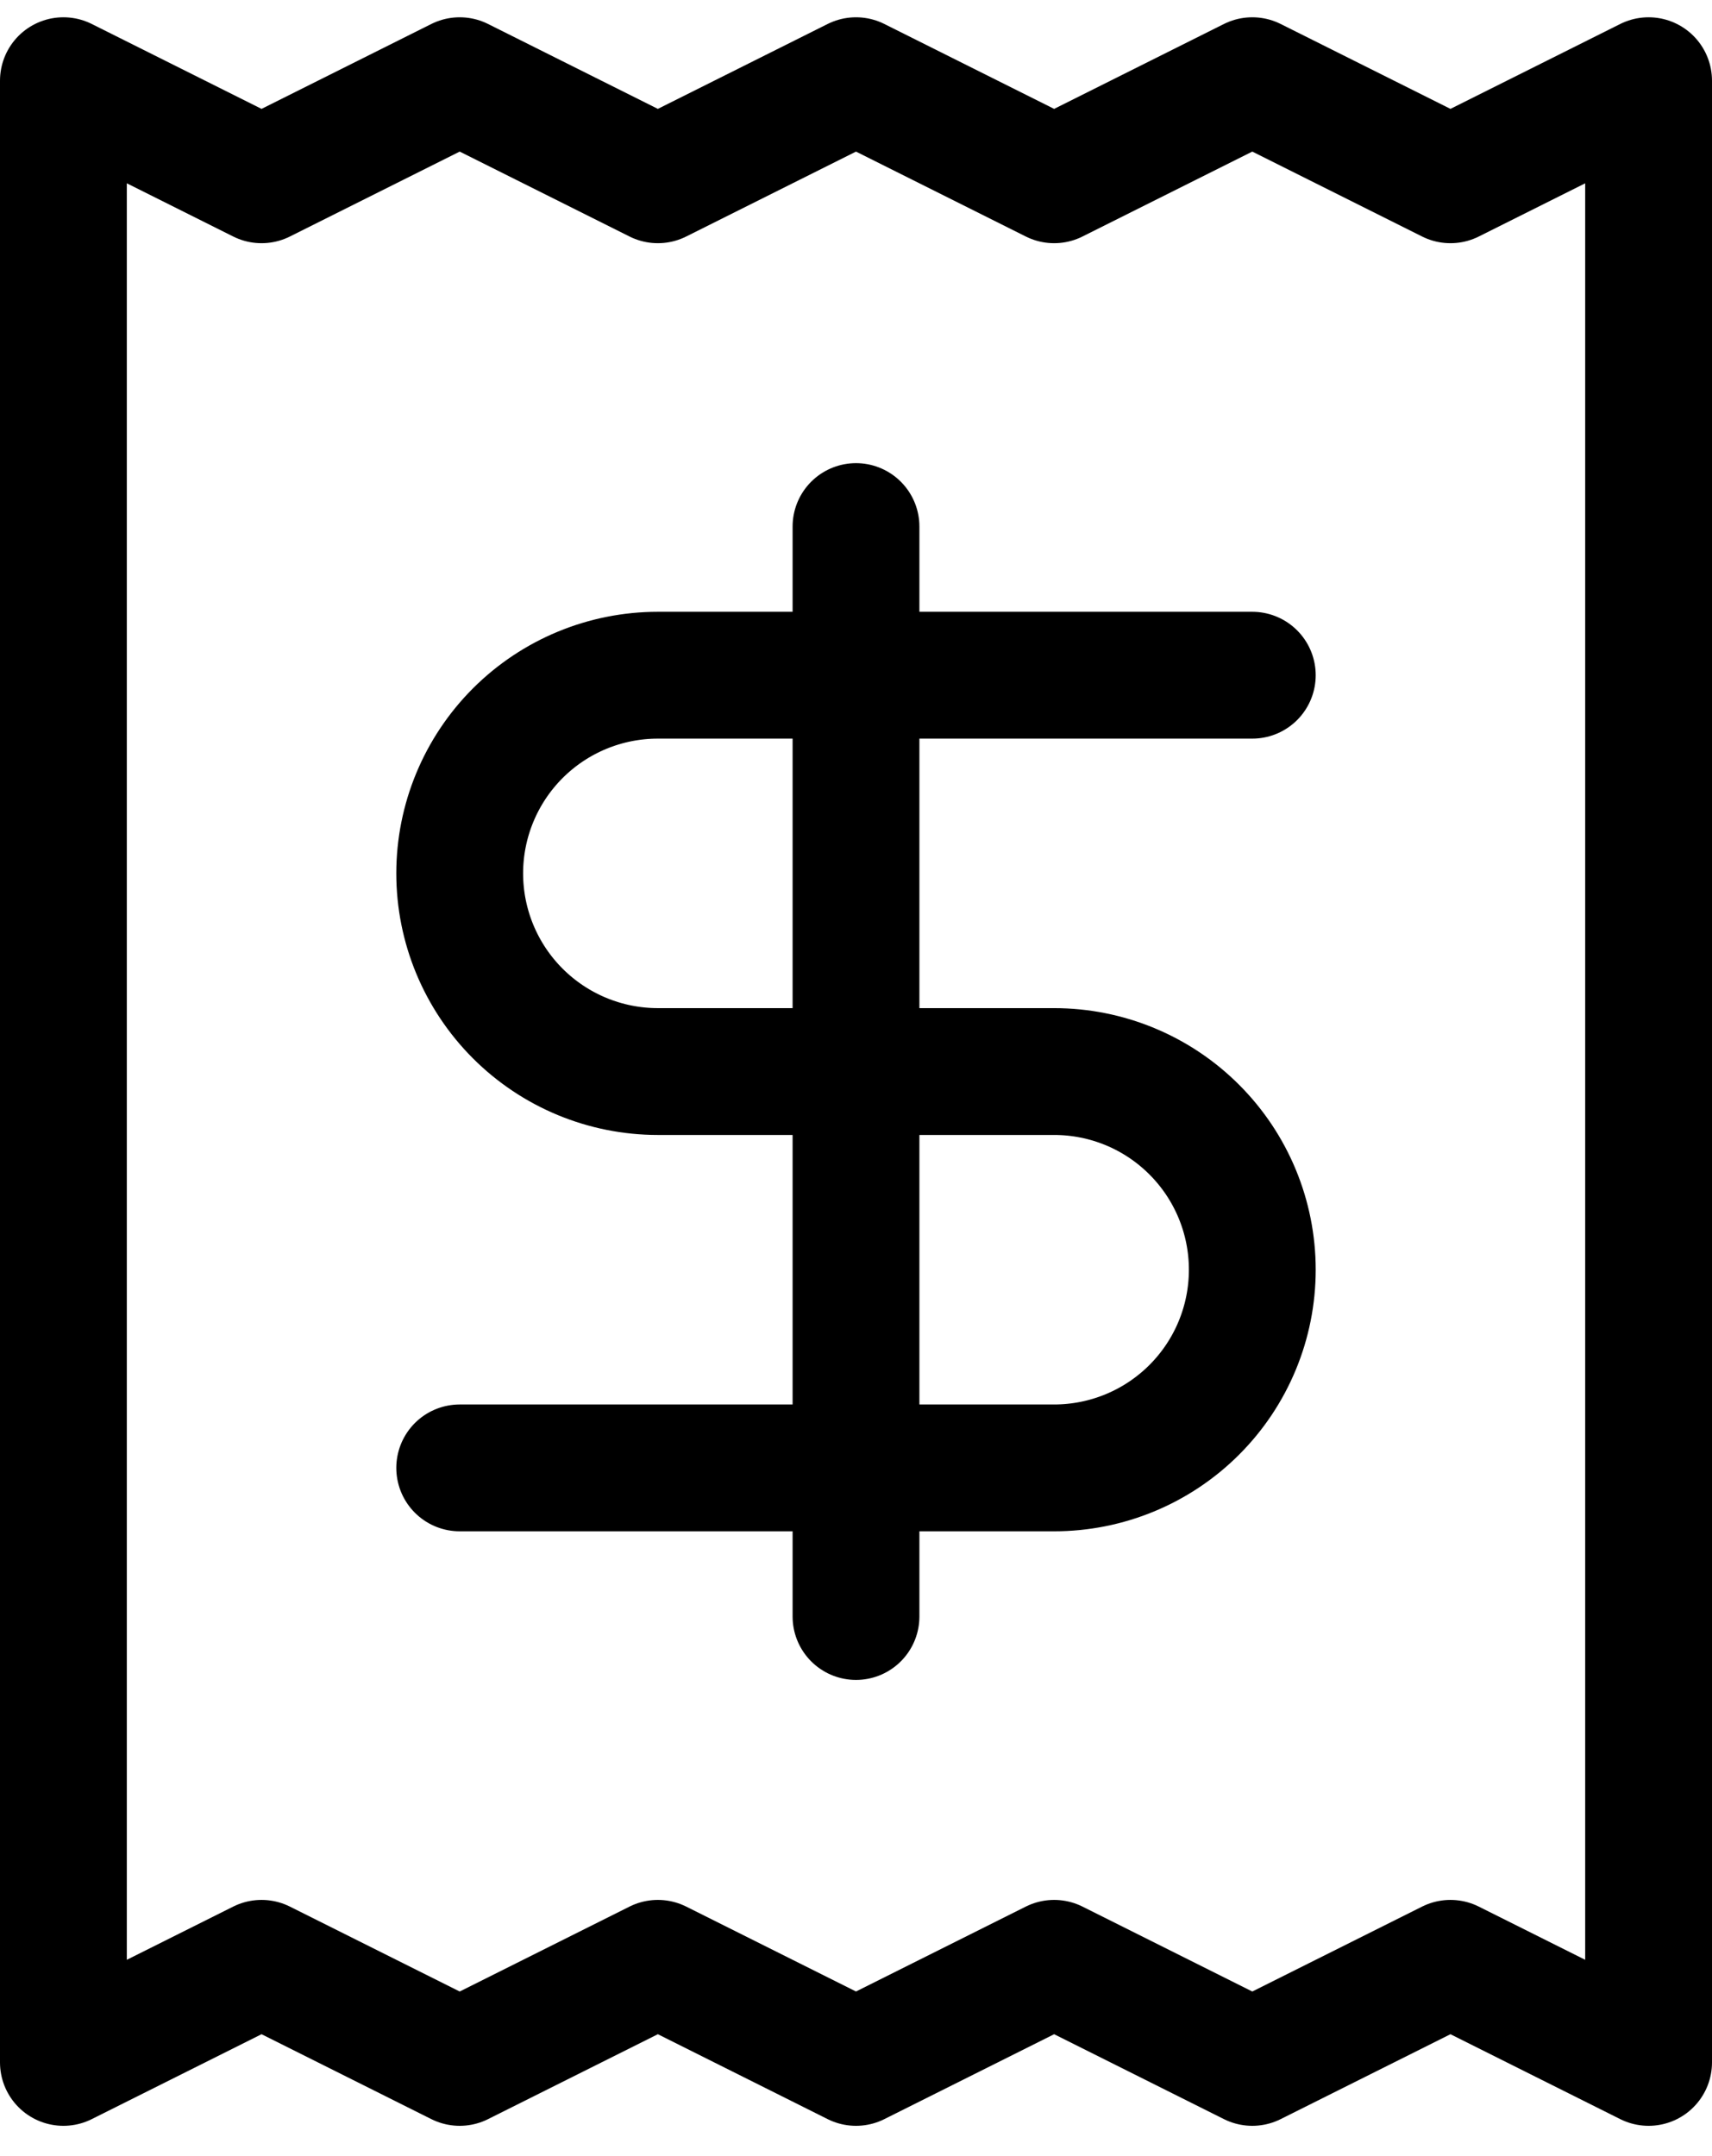<?xml version="1.0" encoding="UTF-8"?>
<svg xmlns="http://www.w3.org/2000/svg" width="54" height="68" viewBox="0 0 54 68" fill="none">
  <path d="M39.5 21.295H20.75C19.092 21.295 17.503 21.953 16.331 23.125C15.159 24.298 14.5 25.887 14.5 27.545C14.5 29.203 15.159 30.792 16.331 31.964C17.503 33.136 19.092 33.795 20.75 33.795H33.25C34.908 33.795 36.497 34.453 37.669 35.626C38.842 36.798 39.5 38.387 39.5 40.045C39.5 41.703 38.842 43.292 37.669 44.464C36.497 45.636 34.908 46.295 33.25 46.295H14.5M27 50.982V16.607M2 2.545V65.045L8.25 61.92L14.5 65.045L20.75 61.92L27 65.045L33.25 61.92L39.5 65.045L45.75 61.92L52 65.045V2.545L45.75 5.67L39.5 2.545L33.25 5.67L27 2.545L20.75 5.67L14.5 2.545L8.25 5.67L2 2.545Z" stroke="black" stroke-width="4" stroke-linecap="round" stroke-linejoin="round"></path>
</svg>
